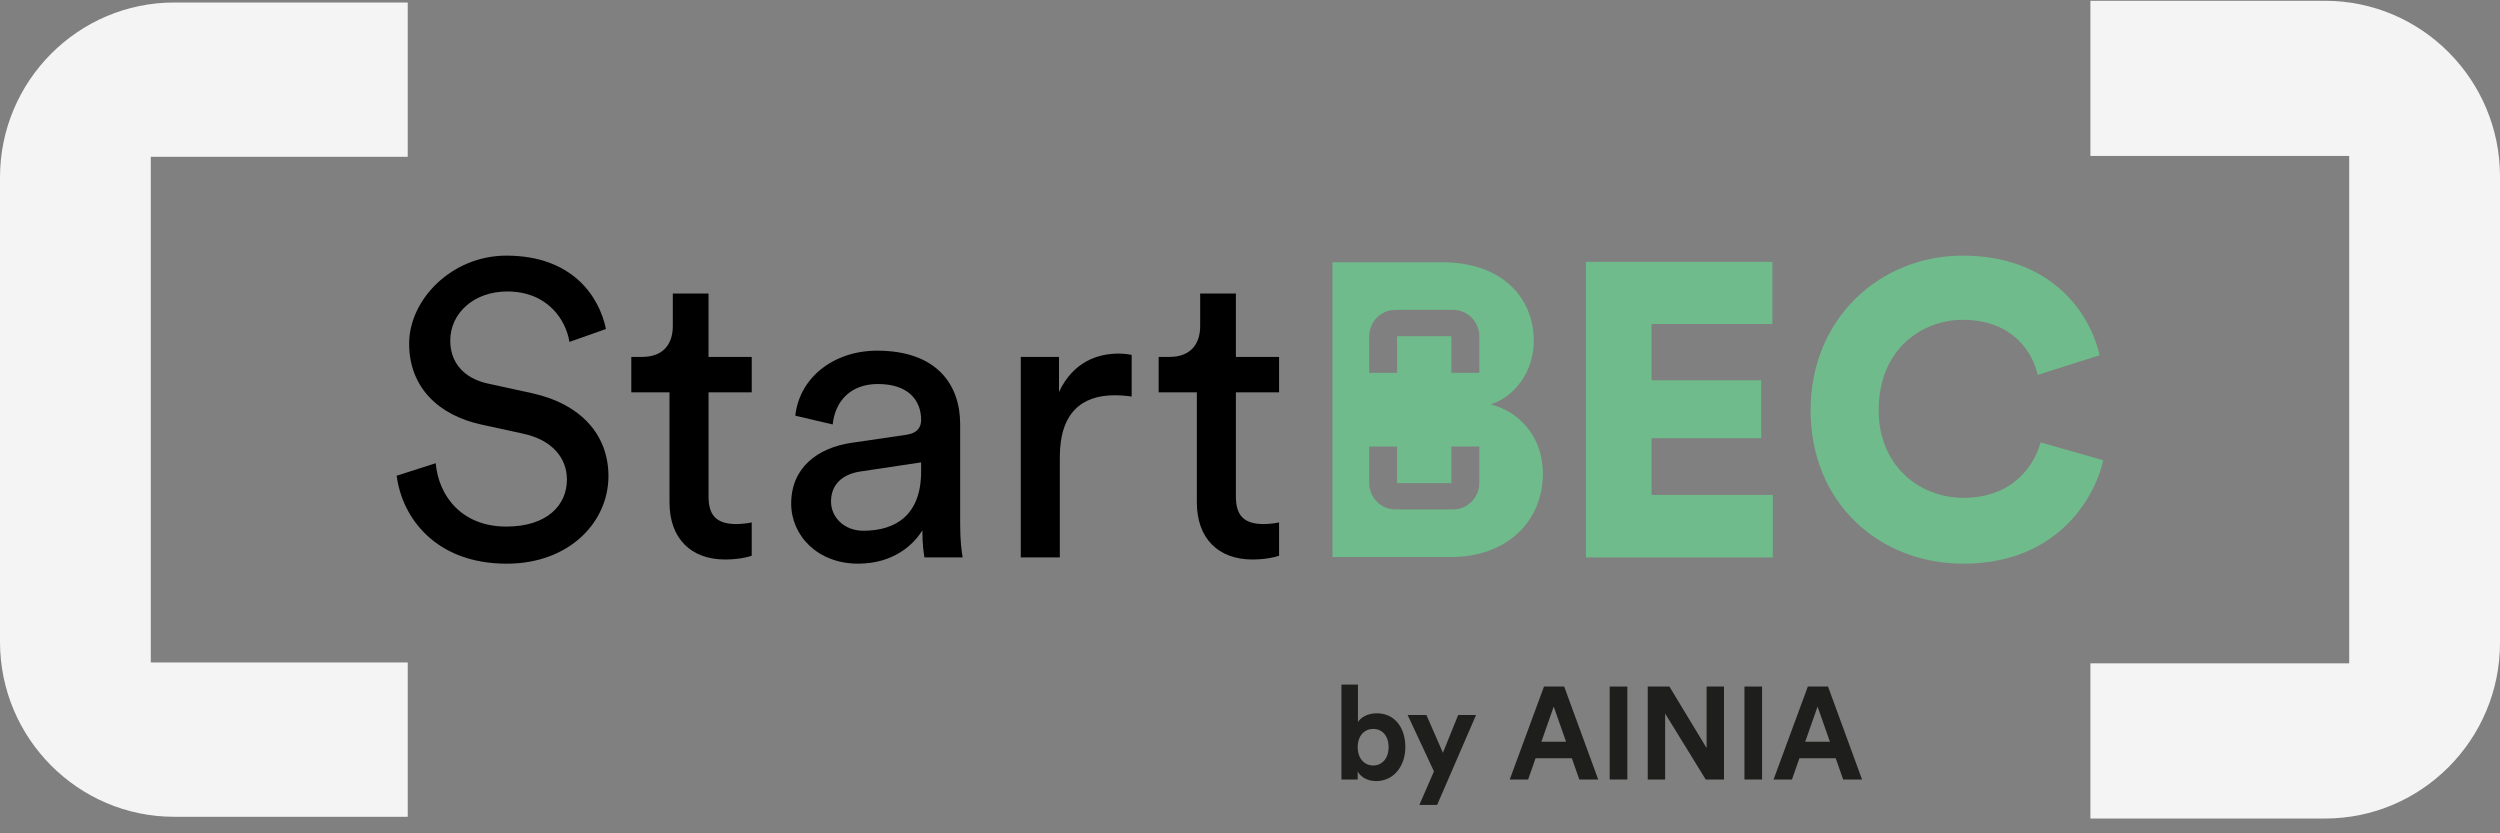 <?xml version="1.0" encoding="UTF-8" standalone="no"?>
<svg
   width="1800"
   height="600"
   viewBox="0 0 1800 600"
   fill="none"
   version="1.1"
   id="svg17"
   sodipodi:docname="logotipo_startbec2.svg"
   inkscape:version="1.3.2 (091e20e, 2023-11-25)"
   xmlns:inkscape="http://www.inkscape.org/namespaces/inkscape"
   xmlns:sodipodi="http://sodipodi.sourceforge.net/DTD/sodipodi-0.dtd"
   xmlns="http://www.w3.org/2000/svg"
   xmlns:svg="http://www.w3.org/2000/svg">
  <rect x="0" y="0" width="1800" height="600" fill="#808080" stroke="none"/>
  <defs
     id="defs17" />
  <sodipodi:namedview
     id="namedview17"
     pagecolor="#ffffff"
     bordercolor="#000000"
     borderopacity="0.25"
     inkscape:showpageshadow="2"
     inkscape:pageopacity="0.0"
     inkscape:pagecheckerboard="0"
     inkscape:deskcolor="#d1d1d1"
     inkscape:zoom="0.39333333"
     inkscape:cx="900"
     inkscape:cy="503.38983"
     inkscape:window-width="1920"
     inkscape:window-height="1027"
     inkscape:window-x="0"
     inkscape:window-y="25"
     inkscape:window-maximized="1"
     inkscape:current-layer="svg17" />
  <path
     d="M 125.446,588.089 C 56.27,588.089 0,531.589 0,462.154 v -334.411 C 0,58.297 56.28,1.807 125.446,1.807 H 293.561 V 112.902 H 108.566 v 364.092 h 185.005 v 111.095 z"
     fill="#f4f4f4"
     id="path1"
     style="stroke-width:10" />
  <path
     d="m 1505.09,477.603 h 186.34 v -365.309 H 1505.09 V 0.561 h 168.87 c 69.49,0 126.04,56.759 126.04,126.533 v 335.718 c 0,69.765 -56.54,126.534 -126.04,126.534 h -168.87 z"
     fill="#f4f4f4"
     id="path2"
     style="stroke-width:10" />
  <path
     d="m 1073.3,291.208 c 17.29,-5.685 31.01,-23.647 31.01,-45.509 0,-32.633 -24.15,-56.879 -65.9,-56.879 h -79.025 v 212.256 h 85.285 c 39.96,0 66.21,-25.442 66.21,-60.17 0,-27.547 -18.49,-45.21 -37.57,-49.698 z m -8.2,56.46 c 0,10.552 -8.42,19.109 -18.82,19.109 h -41.65 c -10.394,0 -18.819,-8.557 -18.819,-19.109 v -26.19 h 20.089 v 26.36 h 39.1 v -26.36 h 20.09 v 26.19 z m -20.09,-79.249 v -26.36 h -39.1 v 26.36 h -20.089 v -26.191 c 0,-10.552 8.425,-19.109 18.819,-19.109 h 41.65 c 10.4,0 18.82,8.557 18.82,19.109 v 26.191 z"
     fill="#6fbb8b"
     id="path3"
     style="stroke-width:10" />
  <path
     d="m 409.985,246.178 c -2.394,-15.31 -15.249,-36.314 -44.845,-36.314 -23.913,0 -40.961,15.609 -40.961,35.416 0,15.309 9.27,27.008 27.202,30.918 l 31.691,6.902 c 35.279,7.809 55.009,30.01 55.009,59.731 0,33.012 -28.105,63.022 -73.249,63.022 -51.124,0 -75.335,-33.012 -79.229,-63.331 l 28.105,-9.006 c 2.096,23.707 18.836,45.618 50.826,45.618 29.298,0 43.653,-15.309 43.653,-33.909 0,-15.31 -10.461,-28.515 -31.691,-33.013 l -30.192,-6.602 c -30.192,-6.603 -51.72,-26.41 -51.72,-58.225 0,-31.816 30.798,-63.332 69.96,-63.332 47.836,0 66.97,29.711 71.749,52.82 z"
     fill="#000000"
     id="path4"
     style="stroke-width:10" />
  <path
     d="m 541.243,256.979 v 25.512 h -31.096 v 75.031 c 0,13.205 5.385,19.807 20.029,19.807 3.586,0 8.673,-0.598 11.057,-1.197 v 24.007 c -2.394,0.897 -9.567,2.702 -19.134,2.702 -24.519,0 -40.057,-15.01 -40.057,-41.12 v -79.23 h -27.509 v -25.512 h 7.769 c 15.547,0 22.124,-9.604 22.124,-22.211 v -23.408 h 25.711 v 45.619 z"
     fill="#000000"
     id="path5"
     style="stroke-width:10" />
  <path
     d="m 613.289,318.805 38.865,-5.705 c 8.673,-1.197 11.057,-5.705 11.057,-10.801 0,-14.103 -9.269,-25.812 -31.095,-25.812 -19.731,0 -30.798,12.308 -32.586,29.113 l -26.903,-6.303 c 2.99,-27.607 27.807,-46.816 58.893,-46.816 43.047,0 59.797,24.615 59.797,52.82 v 72.327 c 0,12.607 1.192,20.107 1.798,23.707 h -27.5 c -0.596,-3.6 -1.49,-9.006 -1.49,-19.508 -6.279,10.203 -20.624,24.006 -46.335,24.006 -29.298,0 -48.134,-20.405 -48.134,-43.215 0,-25.811 18.836,-40.213 43.653,-43.823 z m 49.922,20.705 v -6.603 l -43.951,6.603 c -11.961,1.805 -20.932,8.707 -20.932,21.612 0,10.802 8.971,21.014 23.316,21.014 23.019,0 41.557,-11.1 41.557,-42.616 z"
     fill="#000000"
     id="path6"
     style="stroke-width:10" />
  <path
     d="m 814.795,285.493 c -4.183,-0.598 -8.375,-0.897 -12.259,-0.897 -23.615,0 -39.461,12.606 -39.461,44.422 v 72.327 H 734.97 v -144.366 h 27.509 v 25.213 c 10.461,-22.211 28.403,-27.607 43.047,-27.607 3.884,0 7.769,0.599 9.269,0.898 z"
     fill="#000000"
     id="path7"
     style="stroke-width:10" />
  <path
     d="m 889.842,256.979 h 31.095 v 25.512 h -31.095 v 75.031 c 0,13.205 5.384,19.807 20.028,19.807 3.587,0 8.673,-0.598 11.067,-1.197 v 24.007 c -2.394,0.897 -9.567,2.702 -19.134,2.702 -24.519,0 -40.066,-15.01 -40.066,-41.12 v -79.23 h -27.5 v -25.512 h 7.769 c 15.548,0 22.125,-9.604 22.125,-22.211 v -23.408 h 25.711 z"
     fill="#000000"
     id="path8"
     style="stroke-width:10" />
  <path
     d="m 1141.88,188.551 h 134.23 v 44.721 h -87 v 40.522 h 78.93 v 41.72 h -78.93 v 40.821 h 87.3 v 45.02 h -134.53 z"
     fill="#6fbb8b"
     id="path9"
     style="stroke-width:10" />
  <path
     d="m 1303.62,295.397 c 0,-66.334 50.23,-111.344 109.42,-111.344 63.68,0 91.79,41.121 98.66,71.729 l -44.54,14.103 c -3.29,-14.711 -16.74,-39.615 -54.12,-39.615 -28.4,0 -60.39,20.406 -60.39,65.127 0,39.914 29.3,63.032 60.99,63.032 36.77,0 51.42,-24.614 55.6,-39.913 l 45.15,12.905 c -6.88,29.412 -34.98,74.432 -100.75,74.432 -60.99,0 -110.02,-44.122 -110.02,-110.446 z"
     fill="#6fbb8b"
     id="path10"
     style="stroke-width:10" />
  <path
     d="m 965.832,561.25 v -68.358 h 11.892 v 26.998 c 1.997,-3.301 6.895,-6.323 13.521,-6.323 13.075,0 20.605,10.482 20.605,24.266 0,13.783 -8.35,24.544 -21.052,24.544 -6.169,0 -10.888,-2.832 -13.253,-6.802 v 5.665 h -11.703 z m 22.87,-36.443 c -6.08,0 -11.167,4.628 -11.167,13.125 0,8.498 5.087,13.215 11.167,13.215 6.08,0 11.077,-4.717 11.077,-13.215 0,-8.497 -4.898,-13.125 -11.077,-13.125 z"
     fill="#1e1e1c"
     id="path11"
     style="stroke-width:10" />
  <path
     d="m 1021.92,579.562 10.53,-24.166 -18.96,-40.602 h 13.52 l 11.89,27.188 10.98,-27.188 h 12.89 l -28.05,64.768 z"
     fill="#1e1e1c"
     id="path12"
     style="stroke-width:10" />
  <path
     d="m 1105.6,545.951 -5.35,15.299 H 1087 l 24.68,-66.942 h 14.53 l 24.51,66.942 h -13.61 l -5.36,-15.299 z m 4.18,-11.898 h 17.79 l -8.89,-25.303 -8.89,25.303 z"
     fill="#1e1e1c"
     id="path13"
     style="stroke-width:10" />
  <path
     d="m 1158.97,561.25 v -66.942 h 12.71 v 66.942 z"
     fill="#1e1e1c"
     id="path14"
     style="stroke-width:10" />
  <path
     d="m 1228.13,561.25 -29.23,-47.493 v 47.493 h -12.53 v -66.942 h 15.61 l 26.77,44.283 v -44.283 h 12.53 v 66.942 h -13.16 z"
     fill="#1e1e1c"
     id="path15"
     style="stroke-width:10" />
  <path
     d="m 1256,561.25 v -66.942 h 12.7 v 66.942 z"
     fill="#1e1e1c"
     id="path16"
     style="stroke-width:10" />
  <path
     d="m 1295.57,545.951 -5.36,15.299 h -13.25 l 24.69,-66.942 h 14.52 l 24.51,66.942 h -13.61 l -5.36,-15.299 z m 4.17,-11.898 h 17.79 l -8.89,-25.303 -8.89,25.303 z"
     fill="#1e1e1c"
     id="path17"
     style="stroke-width:10" />
</svg>
